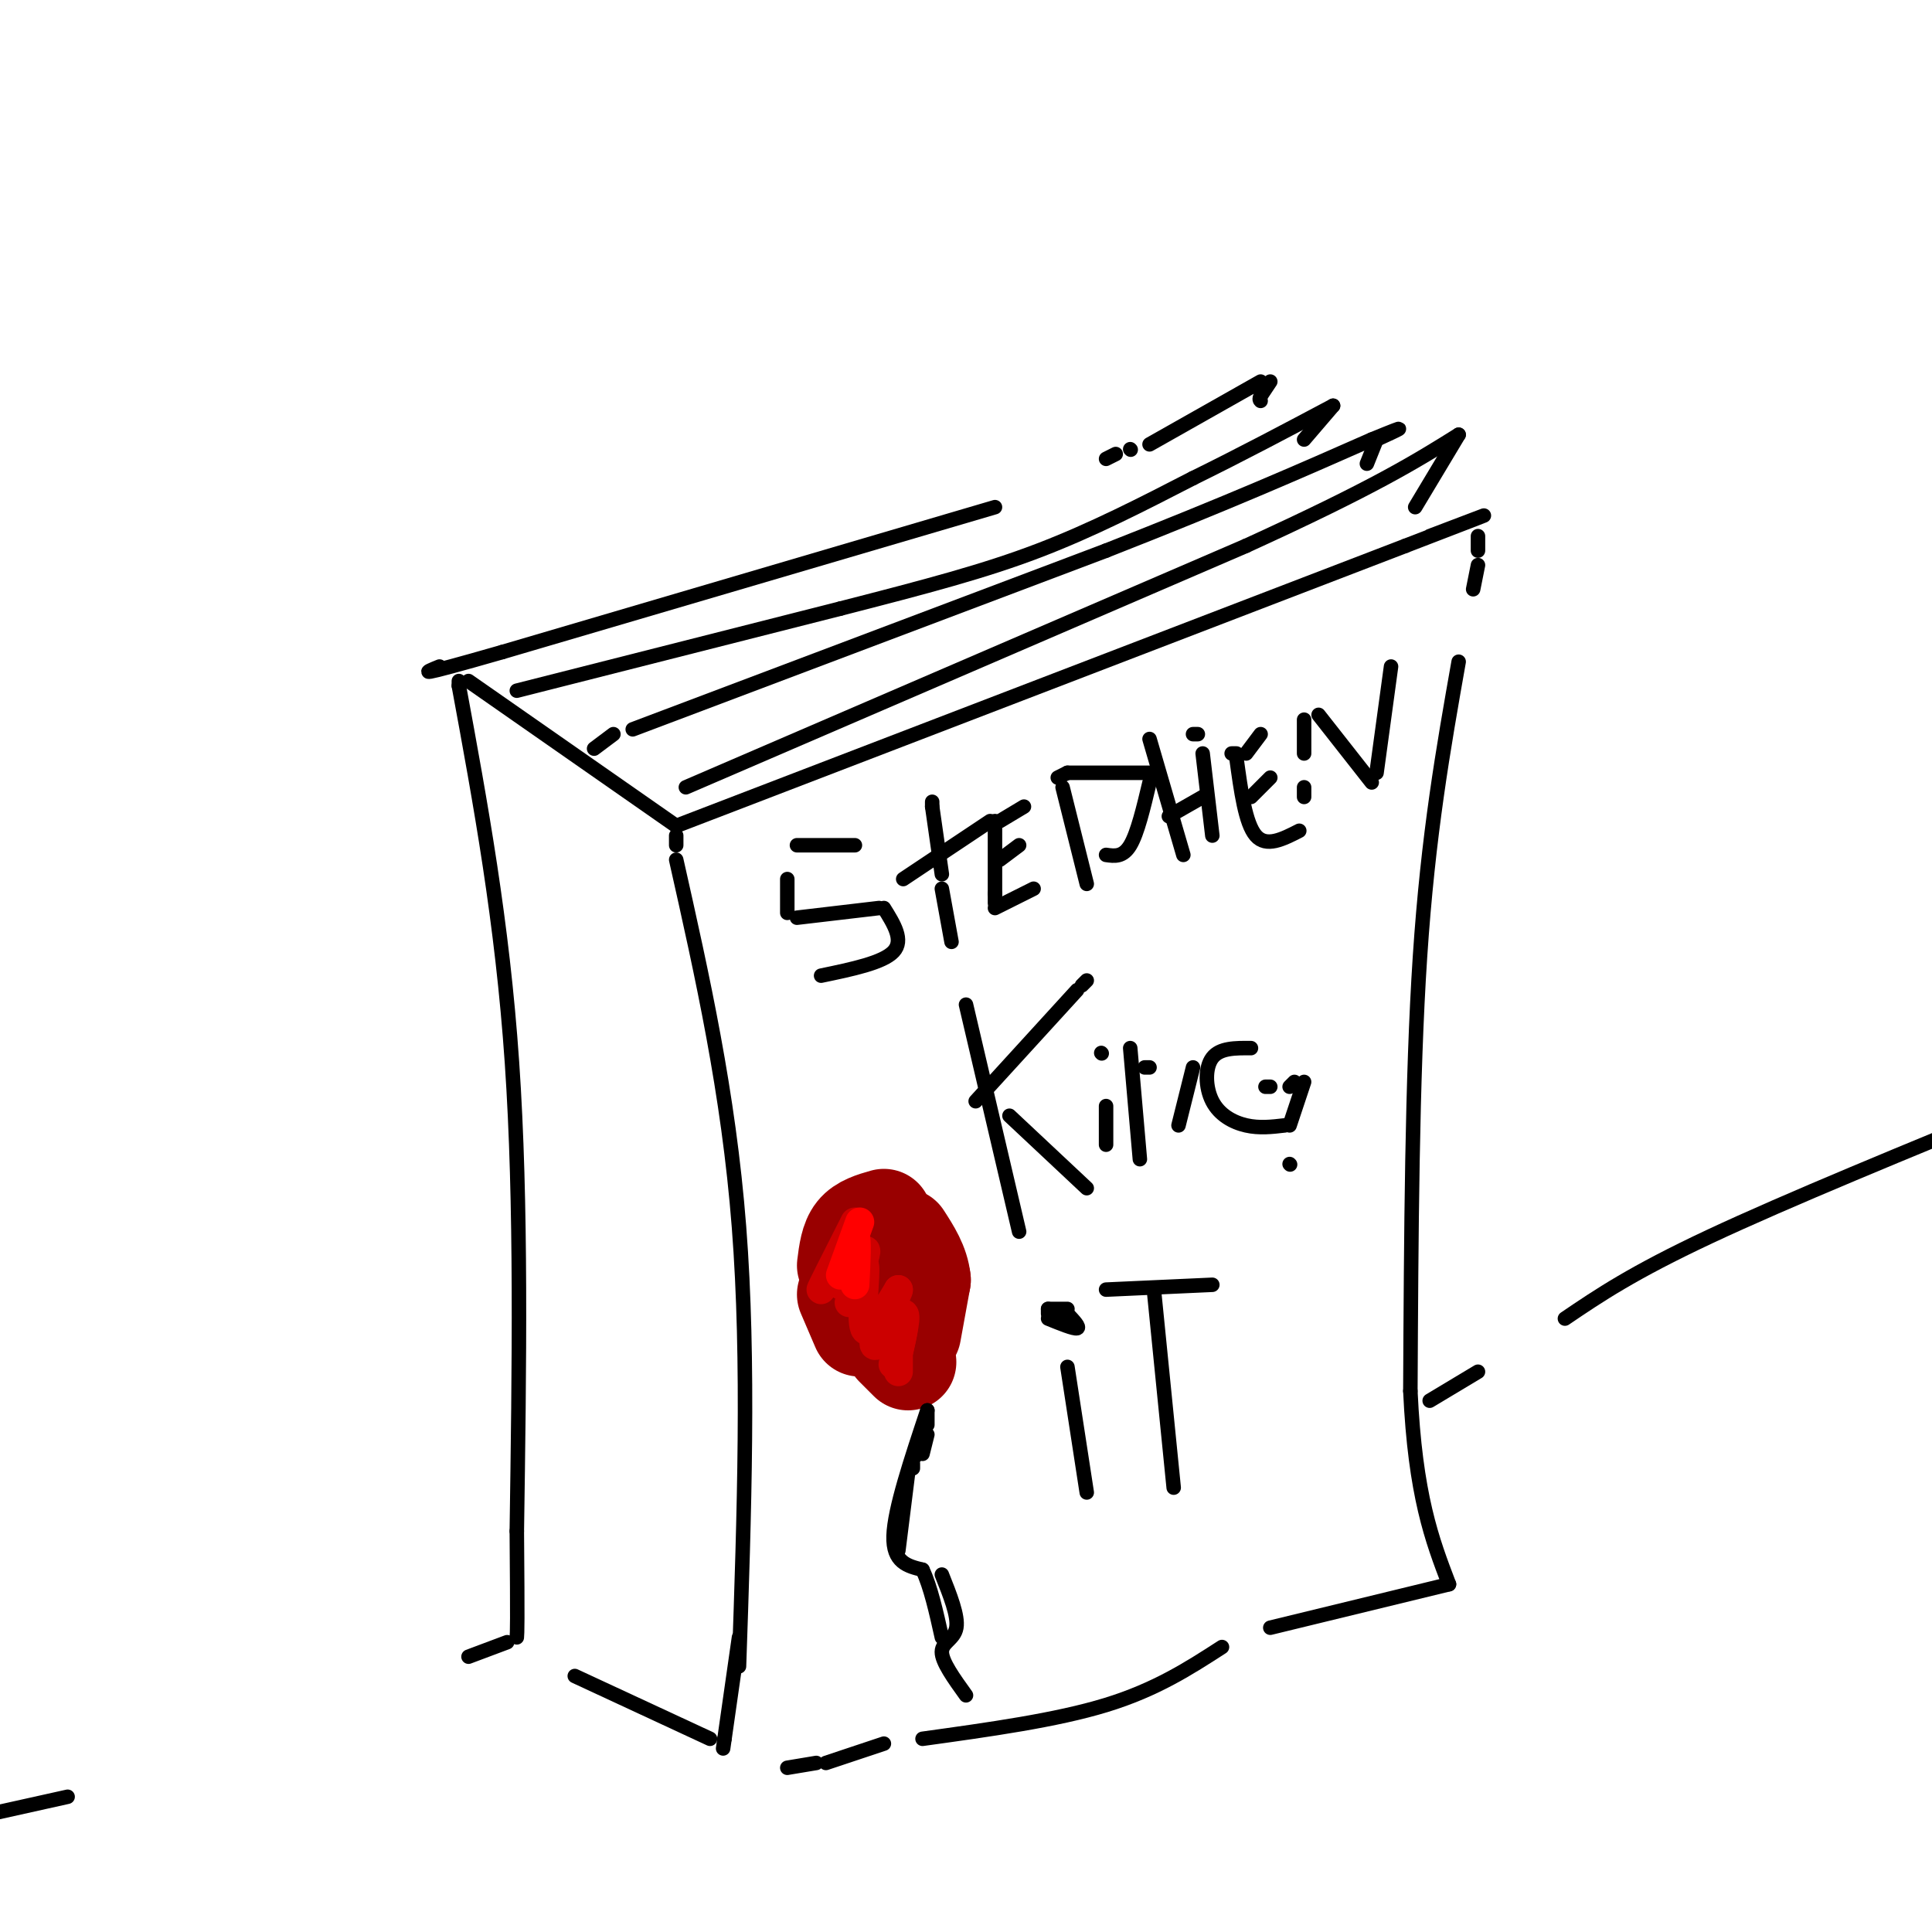 <svg viewBox='0 0 400 400' version='1.1' xmlns='http://www.w3.org/2000/svg' xmlns:xlink='http://www.w3.org/1999/xlink'><g fill='none' stroke='rgb(0,0,0)' stroke-width='3' stroke-linecap='round' stroke-linejoin='round'><path d='M234,93c0.000,0.000 0.100,0.100 0.1,0.1'/><path d='M231,94c0.000,0.000 -2.000,1.000 -2,1'/><path d='M206,105c0.000,0.000 -102.000,30.000 -102,30'/><path d='M104,135c-19.167,5.500 -16.083,4.250 -13,3'/><path d='M97,141c0.000,0.000 43.000,30.000 43,30'/><path d='M140,171c0.000,0.000 151.000,-58.000 151,-58'/><path d='M291,113c26.000,-10.000 15.500,-6.000 5,-2'/><path d='M140,173c0.000,0.000 0.000,2.000 0,2'/><path d='M140,178c5.417,24.083 10.833,48.167 13,76c2.167,27.833 1.083,59.417 0,91'/><path d='M95,141c0.000,0.000 0.000,1.000 0,1'/><path d='M95,142c4.500,24.417 9.000,48.833 11,78c2.000,29.167 1.500,63.083 1,97'/><path d='M107,317c0.167,19.833 0.083,20.917 0,22'/><path d='M153,339c0.000,0.000 -3.000,21.000 -3,21'/><path d='M150,360c-0.500,3.500 -0.250,1.750 0,0'/><path d='M147,360c0.000,0.000 -28.000,-13.000 -28,-13'/><path d='M306,111c0.000,0.000 0.000,3.000 0,3'/><path d='M306,117c0.000,0.000 -1.000,5.000 -1,5'/><path d='M302,137c-3.167,17.917 -6.333,35.833 -8,61c-1.667,25.167 -1.833,57.583 -2,90'/><path d='M292,288c1.000,21.667 4.500,30.833 8,40'/><path d='M300,328c0.000,0.000 -37.000,9.000 -37,9'/><path d='M253,341c-6.833,4.417 -13.667,8.833 -24,12c-10.333,3.167 -24.167,5.083 -38,7'/><path d='M183,361c0.000,0.000 -12.000,4.000 -12,4'/><path d='M169,365c0.000,0.000 -6.000,1.000 -6,1'/><path d='M238,92c0.000,0.000 23.000,-13.000 23,-13'/><path d='M263,79c0.000,0.000 -2.000,3.000 -2,3'/><path d='M261,82c-0.333,0.667 -0.167,0.833 0,1'/><path d='M107,143c0.000,0.000 67.000,-17.000 67,-17'/><path d='M174,126c18.111,-4.644 29.889,-7.756 41,-12c11.111,-4.244 21.556,-9.622 32,-15'/><path d='M247,99c10.167,-5.000 19.583,-10.000 29,-15'/><path d='M276,84c0.000,0.000 -6.000,7.000 -6,7'/><path d='M123,155c0.000,0.000 4.000,-3.000 4,-3'/><path d='M131,151c0.000,0.000 98.000,-37.000 98,-37'/><path d='M229,114c25.500,-10.000 40.250,-16.500 55,-23'/><path d='M284,91c9.333,-3.833 5.167,-1.917 1,0'/><path d='M285,91c0.000,0.000 -2.000,5.000 -2,5'/><path d='M142,163c0.000,0.000 116.000,-50.000 116,-50'/><path d='M258,113c26.667,-12.167 35.333,-17.583 44,-23'/><path d='M302,90c0.000,0.000 -9.000,15.000 -9,15'/><path d='M177,175c0.000,0.000 -12.000,0.000 -12,0'/><path d='M163,182c0.000,0.000 0.000,7.000 0,7'/><path d='M165,190c0.000,0.000 17.000,-2.000 17,-2'/><path d='M183,188c2.083,3.333 4.167,6.667 2,9c-2.167,2.333 -8.583,3.667 -15,5'/><path d='M193,167c0.000,0.000 0.000,-1.000 0,-1'/><path d='M193,167c0.000,0.000 2.000,14.000 2,14'/><path d='M195,184c0.000,0.000 2.000,11.000 2,11'/><path d='M187,182c0.000,0.000 18.000,-12.000 18,-12'/><path d='M206,170c0.000,0.000 0.000,15.000 0,15'/><path d='M206,185c0.000,0.000 0.000,2.000 0,2'/><path d='M206,188c0.000,0.000 8.000,-4.000 8,-4'/><path d='M207,178c0.000,0.000 4.000,-3.000 4,-3'/><path d='M207,170c0.000,0.000 5.000,-3.000 5,-3'/><path d='M220,163c0.000,0.000 5.000,20.000 5,20'/><path d='M219,161c0.000,0.000 2.000,-1.000 2,-1'/><path d='M221,160c0.000,0.000 17.000,0.000 17,0'/><path d='M238,162c-1.250,5.250 -2.500,10.500 -4,13c-1.500,2.500 -3.250,2.250 -5,2'/><path d='M238,153c0.000,0.000 7.000,24.000 7,24'/><path d='M247,152c0.000,0.000 1.000,0.000 1,0'/><path d='M249,156c0.000,0.000 2.000,17.000 2,17'/><path d='M242,169c0.000,0.000 7.000,-4.000 7,-4'/><path d='M255,156c0.000,0.000 1.000,0.000 1,0'/><path d='M256,157c0.917,6.750 1.833,13.500 4,16c2.167,2.500 5.583,0.750 9,-1'/><path d='M259,165c0.000,0.000 4.000,-4.000 4,-4'/><path d='M258,156c0.000,0.000 3.000,-4.000 3,-4'/><path d='M270,149c0.000,0.000 0.000,7.000 0,7'/><path d='M270,163c0.000,0.000 0.000,2.000 0,2'/><path d='M273,148c0.000,0.000 11.000,14.000 11,14'/><path d='M285,160c0.000,0.000 3.000,-22.000 3,-22'/><path d='M200,208c0.000,0.000 11.000,47.000 11,47'/><path d='M225,203c0.000,0.000 -1.000,1.000 -1,1'/><path d='M223,205c0.000,0.000 -21.000,23.000 -21,23'/><path d='M209,231c0.000,0.000 16.000,15.000 16,15'/><path d='M229,229c0.000,0.000 0.000,8.000 0,8'/><path d='M228,218c0.000,0.000 0.100,0.100 0.1,0.1'/><path d='M234,217c0.000,0.000 2.000,23.000 2,23'/><path d='M237,221c0.000,0.000 1.000,0.000 1,0'/><path d='M244,233c0.000,0.000 3.000,-12.000 3,-12'/><path d='M259,217c-3.220,-0.024 -6.440,-0.048 -8,2c-1.560,2.048 -1.458,6.167 0,9c1.458,2.833 4.274,4.381 7,5c2.726,0.619 5.363,0.310 8,0'/><path d='M262,225c0.000,0.000 1.000,0.000 1,0'/><path d='M267,225c0.000,0.000 1.000,-1.000 1,-1'/><path d='M270,224c0.000,0.000 -3.000,9.000 -3,9'/><path d='M267,241c0.000,0.000 0.100,0.100 0.1,0.1'/><path d='M221,283c0.000,0.000 4.000,26.000 4,26'/><path d='M221,271c0.000,0.000 -4.000,0.000 -4,0'/><path d='M217,271c0.000,0.000 0.000,1.000 0,1'/><path d='M217,273c2.667,1.083 5.333,2.167 6,2c0.667,-0.167 -0.667,-1.583 -2,-3'/><path d='M239,268c0.000,0.000 4.000,40.000 4,40'/><path d='M229,267c0.000,0.000 22.000,-1.000 22,-1'/></g>
<g fill='none' stroke='rgb(153,0,0)' stroke-width='20' stroke-linecap='round' stroke-linejoin='round'><path d='M189,276c0.000,0.000 2.000,-11.000 2,-11'/><path d='M191,265c-0.333,-3.333 -2.167,-6.167 -4,-9'/><path d='M183,252c-2.333,0.667 -4.667,1.333 -6,3c-1.333,1.667 -1.667,4.333 -2,7'/><path d='M175,268c0.000,0.000 3.000,7.000 3,7'/><path d='M185,279c0.000,0.000 3.000,3.000 3,3'/></g>
<g fill='none' stroke='rgb(204,0,0)' stroke-width='6' stroke-linecap='round' stroke-linejoin='round'><path d='M177,253c-3.667,7.222 -7.333,14.444 -7,14c0.333,-0.444 4.667,-8.556 6,-10c1.333,-1.444 -0.333,3.778 -2,9'/><path d='M174,266c0.889,-0.467 4.111,-6.133 5,-7c0.889,-0.867 -0.556,3.067 -2,7'/><path d='M177,266c-0.740,2.419 -1.590,4.968 -1,3c0.590,-1.968 2.620,-8.453 3,-7c0.380,1.453 -0.892,10.844 0,13c0.892,2.156 3.946,-2.922 7,-8'/><path d='M186,267c0.260,0.271 -2.590,4.949 -4,8c-1.410,3.051 -1.380,4.475 0,3c1.380,-1.475 4.108,-5.850 5,-6c0.892,-0.150 -0.054,3.925 -1,8'/><path d='M186,280c0.202,-0.345 1.208,-5.208 1,-5c-0.208,0.208 -1.631,5.488 -2,7c-0.369,1.512 0.315,-0.744 1,-3'/><path d='M186,279c0.000,0.000 0.000,5.000 0,5'/></g>
<g fill='none' stroke='rgb(255,0,0)' stroke-width='6' stroke-linecap='round' stroke-linejoin='round'><path d='M178,253c-1.917,5.250 -3.833,10.500 -4,11c-0.167,0.500 1.417,-3.750 3,-8'/><path d='M177,256c0.500,0.333 0.250,5.167 0,10'/></g>
<g fill='none' stroke='rgb(0,0,0)' stroke-width='3' stroke-linecap='round' stroke-linejoin='round'><path d='M192,292c0.000,0.000 0.000,3.000 0,3'/><path d='M192,297c0.000,0.000 -1.000,4.000 -1,4'/><path d='M190,301c0.000,0.000 -1.000,1.000 -1,1'/><path d='M189,303c0.000,0.000 0.000,1.000 0,1'/><path d='M188,305c0.000,0.000 -2.000,16.000 -2,16'/><path d='M195,326c1.711,4.289 3.422,8.578 3,11c-0.422,2.422 -2.978,2.978 -3,5c-0.022,2.022 2.489,5.511 5,9'/><path d='M192,292c-3.417,10.250 -6.833,20.500 -7,26c-0.167,5.500 2.917,6.250 6,7'/><path d='M191,325c1.667,3.500 2.833,8.750 4,14'/><path d='M105,340c0.000,0.000 -8.000,3.000 -8,3'/><path d='M14,372c0.000,0.000 -18.000,4.000 -18,4'/><path d='M296,290c0.000,0.000 10.000,-6.000 10,-6'/><path d='M324,273c7.000,-4.750 14.000,-9.500 30,-17c16.000,-7.500 41.000,-17.750 66,-28'/></g>
</svg>